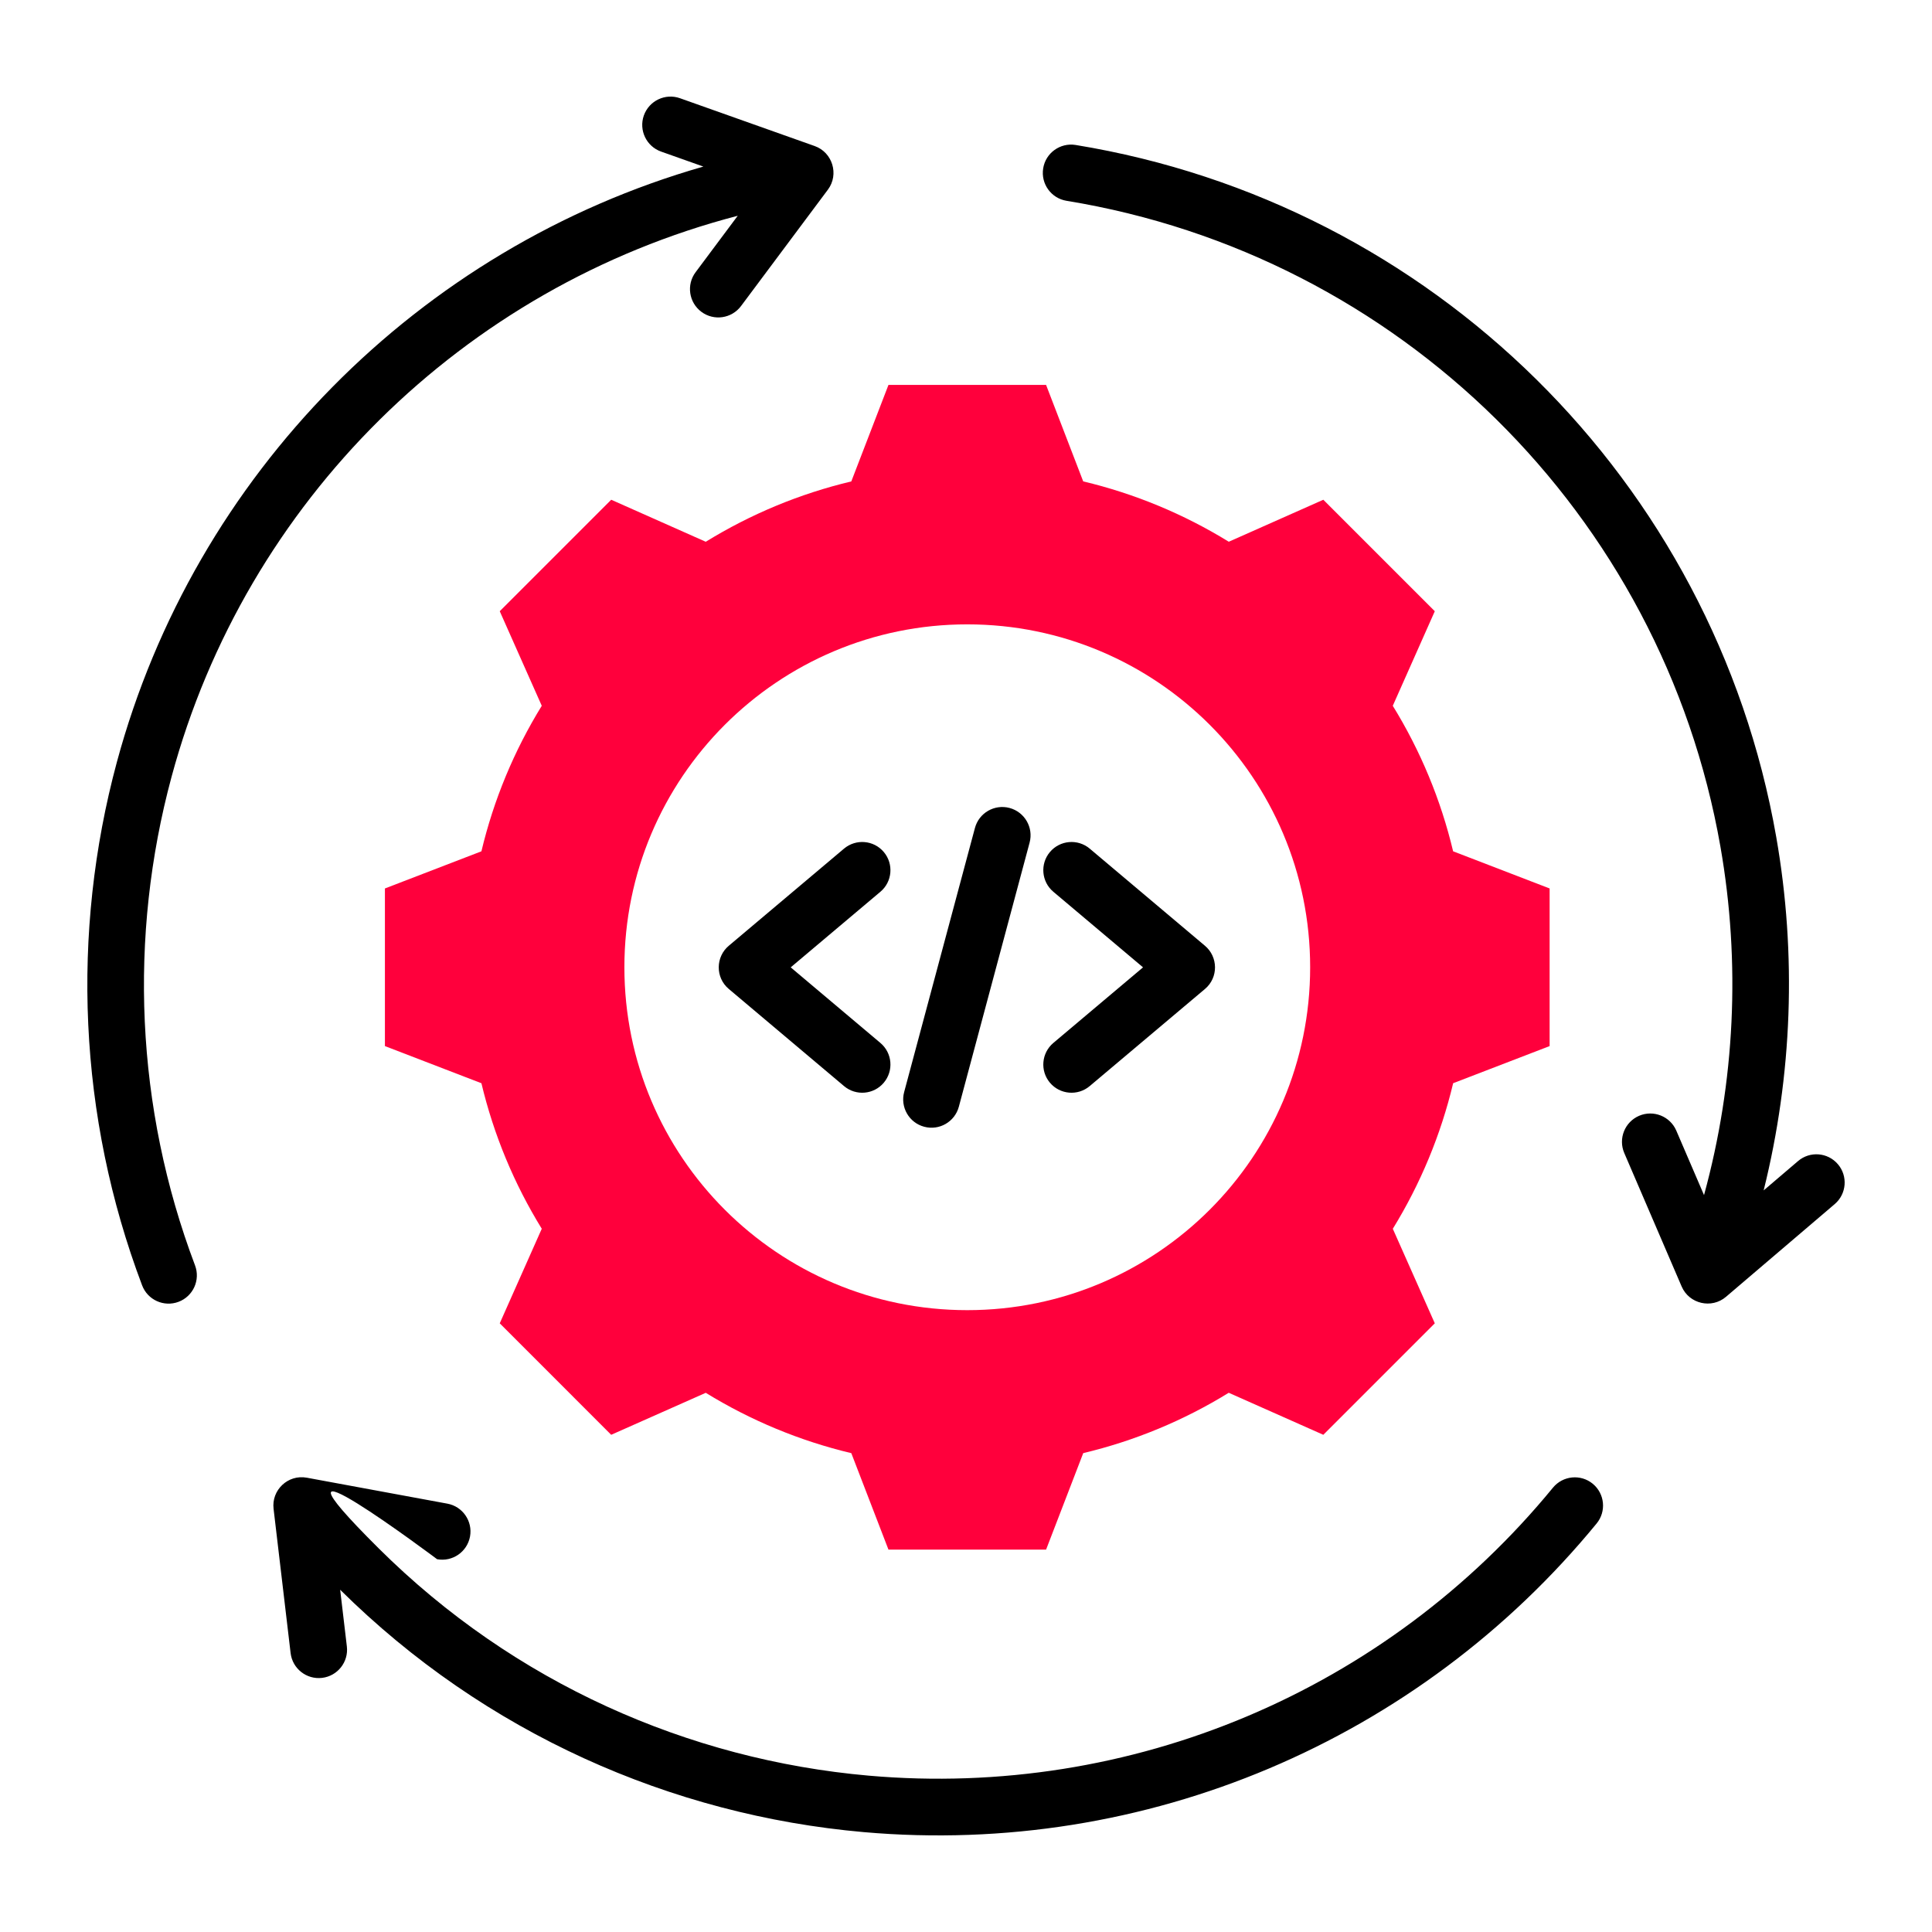 <svg width="60" height="60" viewBox="0 0 60 60" fill="none" xmlns="http://www.w3.org/2000/svg">
<path fill-rule="evenodd" clip-rule="evenodd" d="M6.057 39.298C6.228 39.752 5.999 40.258 5.545 40.429C5.091 40.6 4.584 40.371 4.413 39.917C2.43 34.671 2.198 28.972 3.629 23.669C6.042 14.733 12.999 7.704 21.844 5.173L20.532 4.708C20.074 4.546 19.834 4.044 19.995 3.587C20.157 3.129 20.659 2.889 21.116 3.05L25.299 4.535C25.855 4.731 26.064 5.417 25.712 5.889L23.013 9.505C22.722 9.894 22.171 9.974 21.782 9.684C21.392 9.393 21.312 8.842 21.603 8.453L22.911 6.701C14.392 8.918 7.637 15.568 5.328 24.123C3.99 29.079 4.206 34.402 6.057 39.298ZM13.892 46.697C14.368 46.784 14.684 47.242 14.597 47.718C14.509 48.195 14.052 48.511 13.575 48.423C13.575 48.423 7.564 43.914 11.764 48.089C15.964 52.264 21.382 54.651 26.974 55.144C35.13 55.862 43.057 52.506 48.229 46.2C48.537 45.826 49.09 45.772 49.464 46.079C49.838 46.387 49.892 46.94 49.584 47.314C44.059 54.05 35.576 57.668 26.823 56.898C20.85 56.372 15.06 53.824 10.564 49.371L10.772 51.132C10.829 51.614 10.484 52.051 10.002 52.108C9.52 52.165 9.082 51.821 9.025 51.338L8.496 46.857C8.427 46.276 8.942 45.784 9.527 45.891L13.892 46.697ZM55.839 36.059L54.772 36.969C55.662 33.389 55.802 29.645 55.163 25.995C53.225 14.921 44.459 6.309 33.404 4.502C32.926 4.425 32.474 4.749 32.397 5.228C32.319 5.707 32.644 6.158 33.122 6.236C43.444 7.922 51.62 15.959 53.43 26.297C54.061 29.904 53.881 33.604 52.92 37.115L52.059 35.113C51.867 34.667 51.35 34.461 50.904 34.652C50.458 34.844 50.251 35.361 50.443 35.808L52.225 39.953C52.458 40.495 53.156 40.656 53.603 40.273L56.98 37.393C57.349 37.077 57.392 36.523 57.077 36.155C56.761 35.786 56.207 35.743 55.839 36.059Z" fill="black"/>
<path fill-rule="evenodd" clip-rule="evenodd" d="M14.951 33.641C15.331 35.237 15.964 36.763 16.825 38.16L15.52 41.097L18.981 44.559L21.918 43.255C23.315 44.115 24.841 44.748 26.438 45.129L27.592 48.125H32.487L33.641 45.128C35.237 44.748 36.763 44.115 38.16 43.254L41.097 44.559L44.559 41.097L43.255 38.161C44.115 36.763 44.748 35.238 45.129 33.64L48.125 32.487V27.592L45.128 26.438C44.748 24.841 44.115 23.316 43.254 21.919L44.559 18.982L41.097 15.52L38.161 16.824C36.763 15.963 35.237 15.33 33.64 14.95L32.487 11.954H27.592L26.438 14.951C24.841 15.331 23.316 15.964 21.918 16.825L18.982 15.52L15.52 18.982L16.825 21.919C15.964 23.316 15.331 24.841 14.951 26.438L11.954 27.592V32.487L14.951 33.641ZM19.391 30.039C19.391 35.921 24.158 40.688 30.039 40.688C35.921 40.688 40.688 35.921 40.688 30.039C40.688 24.158 35.921 19.39 30.039 19.39C24.158 19.39 19.391 24.158 19.391 30.039Z" fill="#FF003C"/>
<path d="M32.606 33.624C32.918 33.994 33.471 34.042 33.841 33.73L37.422 30.713C37.843 30.359 37.834 29.71 37.412 29.364L33.841 26.354C33.471 26.043 32.918 26.091 32.606 26.461C32.295 26.831 32.343 27.384 32.713 27.695L35.498 30.042L32.713 32.389C32.343 32.701 32.295 33.254 32.606 33.624Z" fill="black"/>
<path d="M24.556 30.042L27.341 32.389C27.712 32.701 27.759 33.253 27.448 33.623C27.137 33.994 26.584 34.042 26.213 33.73L22.633 30.713C22.212 30.359 22.22 29.71 22.642 29.364L26.213 26.354C26.584 26.043 27.137 26.091 27.448 26.461C27.759 26.831 27.712 27.384 27.341 27.695L24.556 30.042Z" fill="black"/>
<path d="M28.701 34.992C29.171 35.118 29.652 34.839 29.778 34.37L31.975 26.169C32.101 25.7 31.822 25.218 31.353 25.092C30.884 24.967 30.402 25.246 30.277 25.715L28.079 33.916C27.954 34.385 28.232 34.867 28.701 34.992Z" fill="black"/>
</svg>
